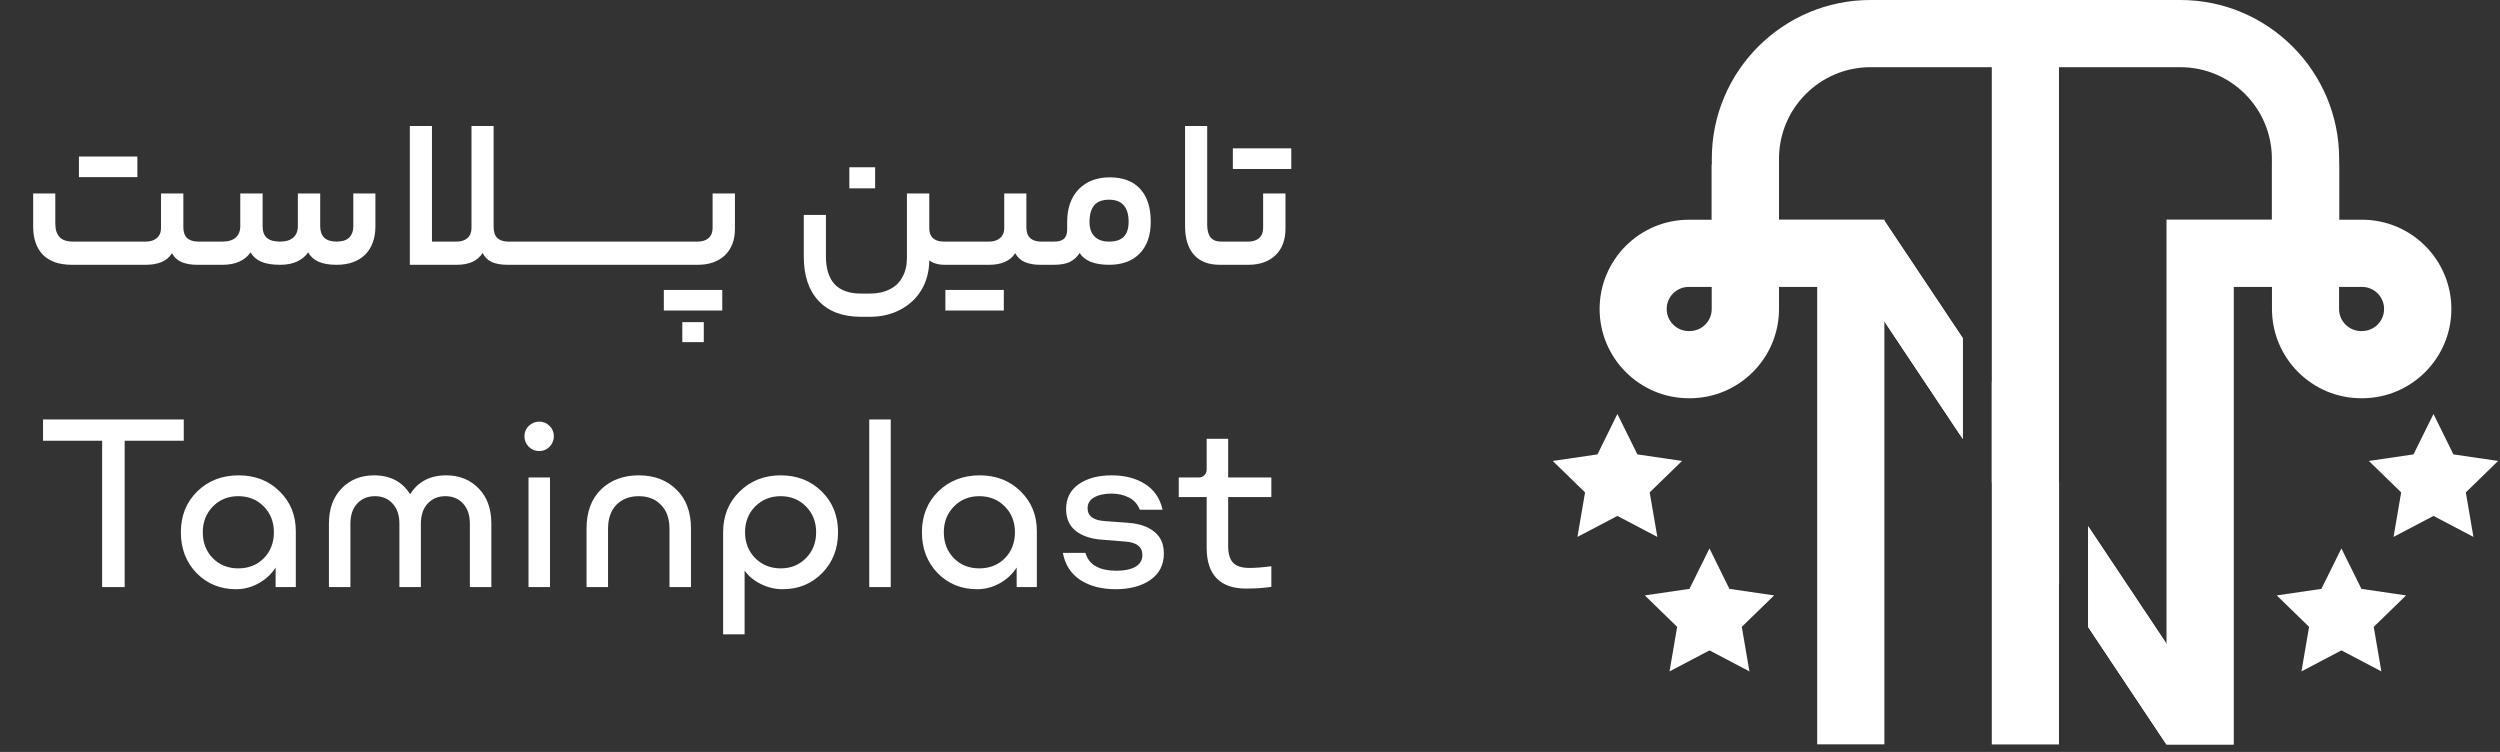<?xml version="1.0" encoding="UTF-8"?> <svg xmlns="http://www.w3.org/2000/svg" width="256" height="77" viewBox="0 0 256 77" fill="none"><rect x="0" y="0" width="256" height="77" fill="#333333" stroke="none"/><path d="M14.925 24.739C15.394 24.739 15.768 24.622 16.047 24.387C16.34 24.138 16.487 23.8 16.487 23.375V19.811H18.775V23.265C18.775 23.749 18.9 24.116 19.149 24.365C19.413 24.614 19.794 24.739 20.293 24.739H21.041C21.188 24.739 21.261 25.15 21.261 25.971C21.261 26.734 21.188 27.115 21.041 27.115H20.205C19.56 27.115 19.017 27.02 18.577 26.829C18.152 26.638 17.829 26.338 17.609 25.927C17.36 26.338 17.008 26.638 16.553 26.829C16.098 27.02 15.556 27.115 14.925 27.115H7.379C6.074 27.115 5.084 26.778 4.409 26.103C3.734 25.414 3.397 24.446 3.397 23.199V19.811H5.663V22.891C5.663 23.507 5.81 23.969 6.103 24.277C6.396 24.585 6.858 24.739 7.489 24.739H14.925ZM10.965 18.139V16.027H14.067V18.139H10.965ZM8.083 18.139V16.027H11.185V18.139H8.083ZM22.778 24.739C23.379 24.739 23.834 24.6 24.142 24.321C24.45 24.042 24.604 23.661 24.604 23.177V19.811H26.892V23.177C26.892 23.69 27.031 24.079 27.31 24.343C27.603 24.607 28.058 24.739 28.674 24.739C29.275 24.739 29.73 24.6 30.038 24.321C30.346 24.042 30.5 23.661 30.5 23.177V19.811H32.788V23.177C32.788 23.676 32.927 24.064 33.206 24.343C33.485 24.607 33.903 24.739 34.46 24.739C35.032 24.739 35.457 24.607 35.736 24.343C36.029 24.064 36.176 23.676 36.176 23.177V19.811H38.442V23.155C38.442 24.402 38.09 25.377 37.386 26.081C36.682 26.77 35.707 27.115 34.46 27.115C33.683 27.115 33.059 27.005 32.59 26.785C32.121 26.565 31.776 26.25 31.556 25.839C31.277 26.25 30.896 26.565 30.412 26.785C29.943 27.005 29.363 27.115 28.674 27.115C27.853 27.115 27.2 27.005 26.716 26.785C26.232 26.565 25.88 26.25 25.66 25.839C25.381 26.25 25 26.565 24.516 26.785C24.047 27.005 23.467 27.115 22.778 27.115H21.04C20.893 27.115 20.82 26.734 20.82 25.971C20.82 25.487 20.842 25.164 20.886 25.003C20.93 24.827 20.981 24.739 21.04 24.739H22.778ZM41.967 12.903H44.233V24.739H46.763C47.217 24.739 47.584 24.622 47.863 24.387C48.141 24.138 48.281 23.793 48.281 23.353V12.903H50.547V23.243C50.547 23.756 50.679 24.138 50.943 24.387C51.207 24.622 51.573 24.739 52.043 24.739H52.659C52.717 24.739 52.769 24.82 52.813 24.981C52.857 25.142 52.879 25.472 52.879 25.971C52.879 26.44 52.857 26.748 52.813 26.895C52.769 27.042 52.717 27.115 52.659 27.115H51.955C51.324 27.115 50.789 27.02 50.349 26.829C49.923 26.624 49.615 26.316 49.425 25.905C49.161 26.316 48.801 26.624 48.347 26.829C47.907 27.02 47.379 27.115 46.763 27.115H41.967V12.903ZM55.965 24.739C56.112 24.739 56.185 25.15 56.185 25.971C56.185 26.47 56.163 26.785 56.119 26.917C56.075 27.049 56.024 27.115 55.965 27.115H52.665C52.518 27.115 52.445 26.734 52.445 25.971C52.445 25.472 52.467 25.142 52.511 24.981C52.555 24.82 52.606 24.739 52.665 24.739H55.965ZM59.274 24.739C59.42 24.739 59.494 25.15 59.494 25.971C59.494 26.47 59.472 26.785 59.428 26.917C59.384 27.049 59.332 27.115 59.274 27.115H55.974C55.827 27.115 55.754 26.734 55.754 25.971C55.754 25.472 55.776 25.142 55.82 24.981C55.864 24.82 55.915 24.739 55.974 24.739H59.274ZM62.582 24.739C62.729 24.739 62.802 25.15 62.802 25.971C62.802 26.47 62.78 26.785 62.736 26.917C62.692 27.049 62.641 27.115 62.582 27.115H59.282C59.136 27.115 59.062 26.734 59.062 25.971C59.062 25.472 59.084 25.142 59.128 24.981C59.172 24.82 59.224 24.739 59.282 24.739H62.582ZM65.891 24.739C66.037 24.739 66.111 25.15 66.111 25.971C66.111 26.47 66.089 26.785 66.045 26.917C66.001 27.049 65.95 27.115 65.891 27.115H62.591C62.444 27.115 62.371 26.734 62.371 25.971C62.371 25.472 62.393 25.142 62.437 24.981C62.481 24.82 62.532 24.739 62.591 24.739H65.891ZM69.199 24.739C69.346 24.739 69.419 25.15 69.419 25.971C69.419 26.47 69.397 26.785 69.353 26.917C69.309 27.049 69.258 27.115 69.199 27.115H65.899C65.753 27.115 65.679 26.734 65.679 25.971C65.679 25.472 65.701 25.142 65.745 24.981C65.789 24.82 65.841 24.739 65.899 24.739H69.199ZM75.258 23.419C75.258 24.578 74.913 25.487 74.224 26.147C73.535 26.792 72.611 27.115 71.452 27.115H69.208C69.061 27.115 68.988 26.734 68.988 25.971C68.988 25.487 69.01 25.164 69.054 25.003C69.098 24.827 69.149 24.739 69.208 24.739H71.452C71.907 24.739 72.273 24.622 72.552 24.387C72.831 24.138 72.97 23.793 72.97 23.353V19.811H75.258V23.419ZM69.868 35.035V32.989H72.068V35.035H69.868ZM70.858 31.801V29.689H73.96V31.801H70.858ZM67.976 31.801V29.689H71.078V31.801H67.976ZM95.157 23.375C95.157 23.815 95.282 24.152 95.531 24.387C95.795 24.622 96.169 24.739 96.653 24.739H97.159C97.306 24.739 97.379 25.15 97.379 25.971C97.379 26.734 97.306 27.115 97.159 27.115H96.741C96.389 27.115 96.074 27.071 95.795 26.983C95.516 26.895 95.304 26.785 95.157 26.653V26.763C95.128 27.878 94.856 28.86 94.343 29.711C93.83 30.562 93.111 31.229 92.187 31.713C91.278 32.197 90.244 32.439 89.085 32.439H88.161C86.284 32.439 84.839 31.896 83.827 30.811C82.815 29.74 82.309 28.23 82.309 26.279V22.011H84.575V26.235C84.575 27.496 84.868 28.45 85.455 29.095C86.056 29.74 86.966 30.063 88.183 30.063H89.085C89.862 30.063 90.537 29.916 91.109 29.623C91.681 29.344 92.114 28.926 92.407 28.369C92.715 27.826 92.869 27.181 92.869 26.433V19.811H95.157V23.375ZM86.973 19.283V17.127H89.613V19.283H86.973ZM101.273 24.739C101.743 24.739 102.117 24.622 102.395 24.387C102.689 24.138 102.835 23.793 102.835 23.353V19.811H105.101V23.265C105.101 23.749 105.226 24.116 105.475 24.365C105.739 24.614 106.121 24.739 106.619 24.739H107.389C107.536 24.739 107.609 25.142 107.609 25.949C107.609 26.726 107.536 27.115 107.389 27.115H106.531C105.901 27.115 105.365 27.02 104.925 26.829C104.5 26.638 104.177 26.338 103.957 25.927C103.693 26.338 103.334 26.638 102.879 26.829C102.439 27.02 101.904 27.115 101.273 27.115H97.159C97.013 27.115 96.939 26.734 96.939 25.971C96.939 25.487 96.961 25.164 97.005 25.003C97.049 24.827 97.1 24.739 97.159 24.739H101.273ZM99.689 31.801V29.689H102.791V31.801H99.689ZM96.807 31.801V29.689H99.909V31.801H96.807ZM107.914 24.739C108.398 24.739 108.742 24.644 108.948 24.453C109.168 24.248 109.278 23.932 109.278 23.507V22.737C109.278 21.329 109.666 20.214 110.444 19.393C111.236 18.572 112.306 18.161 113.656 18.161C115.005 18.161 116.039 18.557 116.758 19.349C117.476 20.126 117.836 21.248 117.836 22.715C117.836 24.108 117.454 25.194 116.692 25.971C115.944 26.734 114.902 27.115 113.568 27.115C112.82 27.115 112.189 27.012 111.676 26.807C111.162 26.587 110.788 26.286 110.554 25.905C110.29 26.316 109.952 26.624 109.542 26.829C109.131 27.02 108.588 27.115 107.914 27.115H107.386C107.239 27.115 107.166 26.734 107.166 25.971C107.166 25.487 107.188 25.164 107.232 25.003C107.276 24.827 107.327 24.739 107.386 24.739H107.914ZM115.57 22.715C115.57 21.952 115.401 21.388 115.064 21.021C114.741 20.64 114.242 20.449 113.568 20.449C112.878 20.449 112.372 20.64 112.05 21.021C111.727 21.402 111.566 21.974 111.566 22.737C111.566 23.368 111.734 23.859 112.072 24.211C112.424 24.563 112.922 24.739 113.568 24.739C114.242 24.739 114.741 24.578 115.064 24.255C115.401 23.918 115.57 23.404 115.57 22.715ZM125.575 24.739C125.649 24.739 125.7 24.82 125.729 24.981C125.773 25.142 125.795 25.472 125.795 25.971C125.795 26.455 125.773 26.77 125.729 26.917C125.7 27.049 125.649 27.115 125.575 27.115H124.915C123.742 27.115 122.855 26.77 122.253 26.081C121.652 25.392 121.351 24.416 121.351 23.155V12.903H123.617V23.001C123.617 23.588 123.735 24.028 123.969 24.321C124.204 24.6 124.563 24.739 125.047 24.739H125.575ZM131.633 23.419C131.633 24.578 131.288 25.487 130.599 26.147C129.91 26.792 128.986 27.115 127.827 27.115H125.583C125.436 27.115 125.363 26.734 125.363 25.971C125.363 25.487 125.385 25.164 125.429 25.003C125.473 24.827 125.524 24.739 125.583 24.739H127.827C128.282 24.739 128.648 24.622 128.927 24.387C129.206 24.138 129.345 23.793 129.345 23.353V19.811H131.633V23.419ZM129.125 17.303V15.191H132.227V17.303H129.125ZM126.243 17.303V15.191H129.345V17.303H126.243Z" fill="white"></path><path d="M18.817 45.133H12.767V60.115H10.457V45.133H4.407V42.955H18.817V45.133ZM24.175 60.335C22.562 60.335 21.212 59.785 20.127 58.685C19.056 57.57 18.521 56.177 18.521 54.505C18.521 52.818 19.078 51.425 20.193 50.325C21.322 49.225 22.738 48.675 24.439 48.675C26.126 48.675 27.519 49.218 28.619 50.303C29.734 51.388 30.291 52.752 30.291 54.395V60.115H28.223V58.113C27.783 58.802 27.196 59.345 26.463 59.741C25.744 60.137 24.982 60.335 24.175 60.335ZM28.047 54.505C28.047 53.449 27.702 52.569 27.013 51.865C26.324 51.161 25.451 50.809 24.395 50.809C23.354 50.809 22.488 51.161 21.799 51.865C21.11 52.569 20.765 53.449 20.765 54.505C20.765 55.576 21.11 56.463 21.799 57.167C22.488 57.856 23.354 58.201 24.395 58.201C25.451 58.201 26.324 57.856 27.013 57.167C27.702 56.463 28.047 55.576 28.047 54.505ZM43.098 53.625V60.115H40.898V53.625C40.898 52.745 40.663 52.056 40.194 51.557C39.739 51.058 39.138 50.809 38.39 50.809C37.657 50.809 37.055 51.058 36.586 51.557C36.117 52.056 35.882 52.745 35.882 53.625V60.115H33.682V53.625C33.682 52.114 34.114 50.912 34.98 50.017C35.845 49.122 36.953 48.675 38.302 48.675C39.959 48.675 41.191 49.32 41.998 50.611C42.804 49.32 44.036 48.675 45.694 48.675C47.043 48.675 48.151 49.122 49.016 50.017C49.881 50.897 50.314 52.1 50.314 53.625V60.115H48.114V53.625C48.114 52.745 47.879 52.056 47.41 51.557C46.955 51.058 46.354 50.809 45.606 50.809C44.873 50.809 44.271 51.058 43.802 51.557C43.333 52.056 43.098 52.745 43.098 53.625ZM55.22 46.189C54.795 46.189 54.436 46.042 54.142 45.749C53.849 45.441 53.702 45.082 53.702 44.671C53.702 44.26 53.849 43.908 54.142 43.615C54.45 43.322 54.81 43.175 55.22 43.175C55.631 43.175 55.983 43.322 56.276 43.615C56.57 43.908 56.716 44.26 56.716 44.671C56.716 45.082 56.57 45.441 56.276 45.749C55.983 46.042 55.631 46.189 55.22 46.189ZM54.12 48.895H56.32V60.115H54.12V48.895ZM60.063 54.109C60.063 52.422 60.554 51.095 61.537 50.127C62.535 49.159 63.825 48.675 65.409 48.675C66.993 48.675 68.276 49.159 69.259 50.127C70.257 51.095 70.755 52.422 70.755 54.109V60.115H68.555V54.153C68.555 53.097 68.262 52.276 67.675 51.689C67.103 51.102 66.348 50.809 65.409 50.809C64.471 50.809 63.708 51.102 63.121 51.689C62.549 52.276 62.263 53.097 62.263 54.153V60.115H60.063V54.109ZM80.141 60.335C79.379 60.335 78.638 60.159 77.919 59.807C77.201 59.455 76.643 58.993 76.247 58.421V64.955H74.047V54.505C74.047 52.833 74.605 51.447 75.719 50.347C76.849 49.232 78.257 48.675 79.943 48.675C81.63 48.675 83.031 49.225 84.145 50.325C85.26 51.425 85.817 52.818 85.817 54.505C85.817 56.177 85.275 57.57 84.189 58.685C83.104 59.785 81.755 60.335 80.141 60.335ZM77.325 51.865C76.636 52.569 76.291 53.449 76.291 54.505C76.291 55.561 76.636 56.441 77.325 57.145C78.029 57.849 78.902 58.201 79.943 58.201C80.985 58.201 81.85 57.849 82.539 57.145C83.229 56.441 83.573 55.561 83.573 54.505C83.573 53.449 83.229 52.569 82.539 51.865C81.85 51.161 80.985 50.809 79.943 50.809C78.902 50.809 78.029 51.161 77.325 51.865ZM89.011 42.955H91.211V60.115H89.011V42.955ZM100.058 60.335C98.444 60.335 97.095 59.785 96.01 58.685C94.939 57.57 94.404 56.177 94.404 54.505C94.404 52.818 94.961 51.425 96.076 50.325C97.205 49.225 98.62 48.675 100.322 48.675C102.008 48.675 103.402 49.218 104.502 50.303C105.616 51.388 106.174 52.752 106.174 54.395V60.115H104.106V58.113C103.666 58.802 103.079 59.345 102.346 59.741C101.627 60.137 100.864 60.335 100.058 60.335ZM103.93 54.505C103.93 53.449 103.585 52.569 102.896 51.865C102.206 51.161 101.334 50.809 100.278 50.809C99.236 50.809 98.371 51.161 97.682 51.865C96.992 52.569 96.648 53.449 96.648 54.505C96.648 55.576 96.992 56.463 97.682 57.167C98.371 57.856 99.236 58.201 100.278 58.201C101.334 58.201 102.206 57.856 102.896 57.167C103.585 56.463 103.93 55.576 103.93 54.505ZM114.229 60.335C112.806 60.335 111.603 60.02 110.621 59.389C109.653 58.744 109.059 57.82 108.839 56.617H111.149C111.501 57.834 112.564 58.443 114.339 58.443C115.145 58.443 115.783 58.311 116.253 58.047C116.737 57.768 116.979 57.365 116.979 56.837C116.979 55.986 116.377 55.524 115.175 55.451L112.711 55.253C111.655 55.165 110.797 54.864 110.137 54.351C109.491 53.823 109.169 53.082 109.169 52.129C109.169 51.029 109.601 50.178 110.467 49.577C111.332 48.976 112.454 48.675 113.833 48.675C115.182 48.675 116.319 48.968 117.243 49.555C118.181 50.142 118.783 51.022 119.047 52.195H116.715C116.495 51.623 116.121 51.205 115.593 50.941C115.065 50.677 114.478 50.545 113.833 50.545C113.085 50.545 112.483 50.677 112.029 50.941C111.589 51.19 111.369 51.557 111.369 52.041C111.369 52.848 111.963 53.288 113.151 53.361L115.549 53.537C116.693 53.625 117.58 53.933 118.211 54.461C118.856 54.974 119.179 55.715 119.179 56.683C119.179 57.842 118.717 58.744 117.793 59.389C116.883 60.02 115.695 60.335 114.229 60.335ZM130.186 60.093C129.453 60.21 128.587 60.269 127.59 60.269C126.285 60.269 125.287 59.924 124.598 59.235C123.909 58.531 123.564 57.49 123.564 56.111V50.897H120.704V48.895H122.728C122.977 48.895 123.175 48.822 123.322 48.675C123.483 48.528 123.564 48.323 123.564 48.059V44.935H125.764V48.895H130.186V50.897H125.764V55.935C125.764 56.683 125.925 57.24 126.248 57.607C126.585 57.974 127.15 58.157 127.942 58.157C128.573 58.157 129.321 58.098 130.186 57.981V60.093Z" fill="white"></path><path d="M228.73 76.23H221.85V22.49H232.64V16.25C232.64 11.08 228.44 6.88 223.27 6.88H191.54C186.37 6.88 182.17 11.08 182.17 16.25V22.49H192.96V76.22H186.08V29.38H182.17V31.64C182.17 36.68 178.07 40.78 173.03 40.78H172.94C167.9 40.78 163.8 36.68 163.8 31.64C163.8 26.6 167.9 22.5 172.94 22.5H175.29V16.26C175.28 7.29 182.57 0 191.54 0H223.27C232.23 0 239.53 7.29 239.53 16.26V22.5H241.88C246.92 22.5 251.02 26.6 251.02 31.64C251.02 36.68 246.92 40.78 241.88 40.78H241.79C236.75 40.78 232.65 36.68 232.65 31.64V29.38H228.74V76.23H228.73ZM239.52 29.38V31.64C239.52 32.89 240.53 33.9 241.78 33.9H241.87C243.12 33.9 244.13 32.89 244.13 31.64C244.13 30.39 243.12 29.38 241.87 29.38H239.52ZM172.93 29.38C171.68 29.38 170.67 30.39 170.67 31.64C170.67 32.89 171.68 33.9 172.93 33.9H173.02C174.27 33.9 175.28 32.89 175.28 31.64V29.38H172.93Z" fill="white"></path><path d="M210.84 3.44H203.96V76.23H210.84V3.44Z" fill="white"></path><path d="M200.99 34.63V44.95L192.9 32.82L186.07 22.58H192.95L200.99 34.63Z" fill="white"></path><path d="M210.85 49.42V59.74L203.96 49.42V39.09L210.85 49.42Z" fill="white"></path><path d="M228.72 76.23H221.84L213.82 64.2V53.88L221.85 65.92L228.72 76.23Z" fill="white"></path><path d="M182.16 16.86H175.28V22.49H182.16V16.86Z" fill="white"></path><path d="M239.53 16.86H232.65V22.49H239.53V16.86Z" fill="white"></path><path d="M200.99 34.63V44.95L192.9 32.82V22.58H192.95L200.99 34.63Z" fill="white"></path><path d="M221.85 65.92V76.23H221.84L213.82 64.2V53.88L221.85 65.92Z" fill="white"></path><path d="M172.24 47.2L167.67 46.53L165.62 42.39L163.58 46.53L159 47.2L162.31 50.42L161.53 54.98L165.62 52.83L169.71 54.98L168.93 50.42L172.24 47.2Z" fill="white"></path><path d="M181.67 60.97L177.09 60.3L175.05 56.16L173 60.3L168.43 60.97L171.74 64.19L170.96 68.75L175.05 66.6L179.14 68.75L178.36 64.19L181.67 60.97Z" fill="white"></path><path d="M242.57 47.2L247.14 46.53L249.19 42.39L251.23 46.53L255.81 47.2L252.5 50.42L253.28 54.98L249.19 52.83L245.1 54.98L245.88 50.42L242.57 47.2Z" fill="white"></path><path d="M233.14 60.97L237.71 60.3L239.76 56.16L241.81 60.3L246.38 60.97L243.07 64.19L243.85 68.75L239.76 66.6L235.67 68.75L236.45 64.19L233.14 60.97Z" fill="white"></path></svg> 